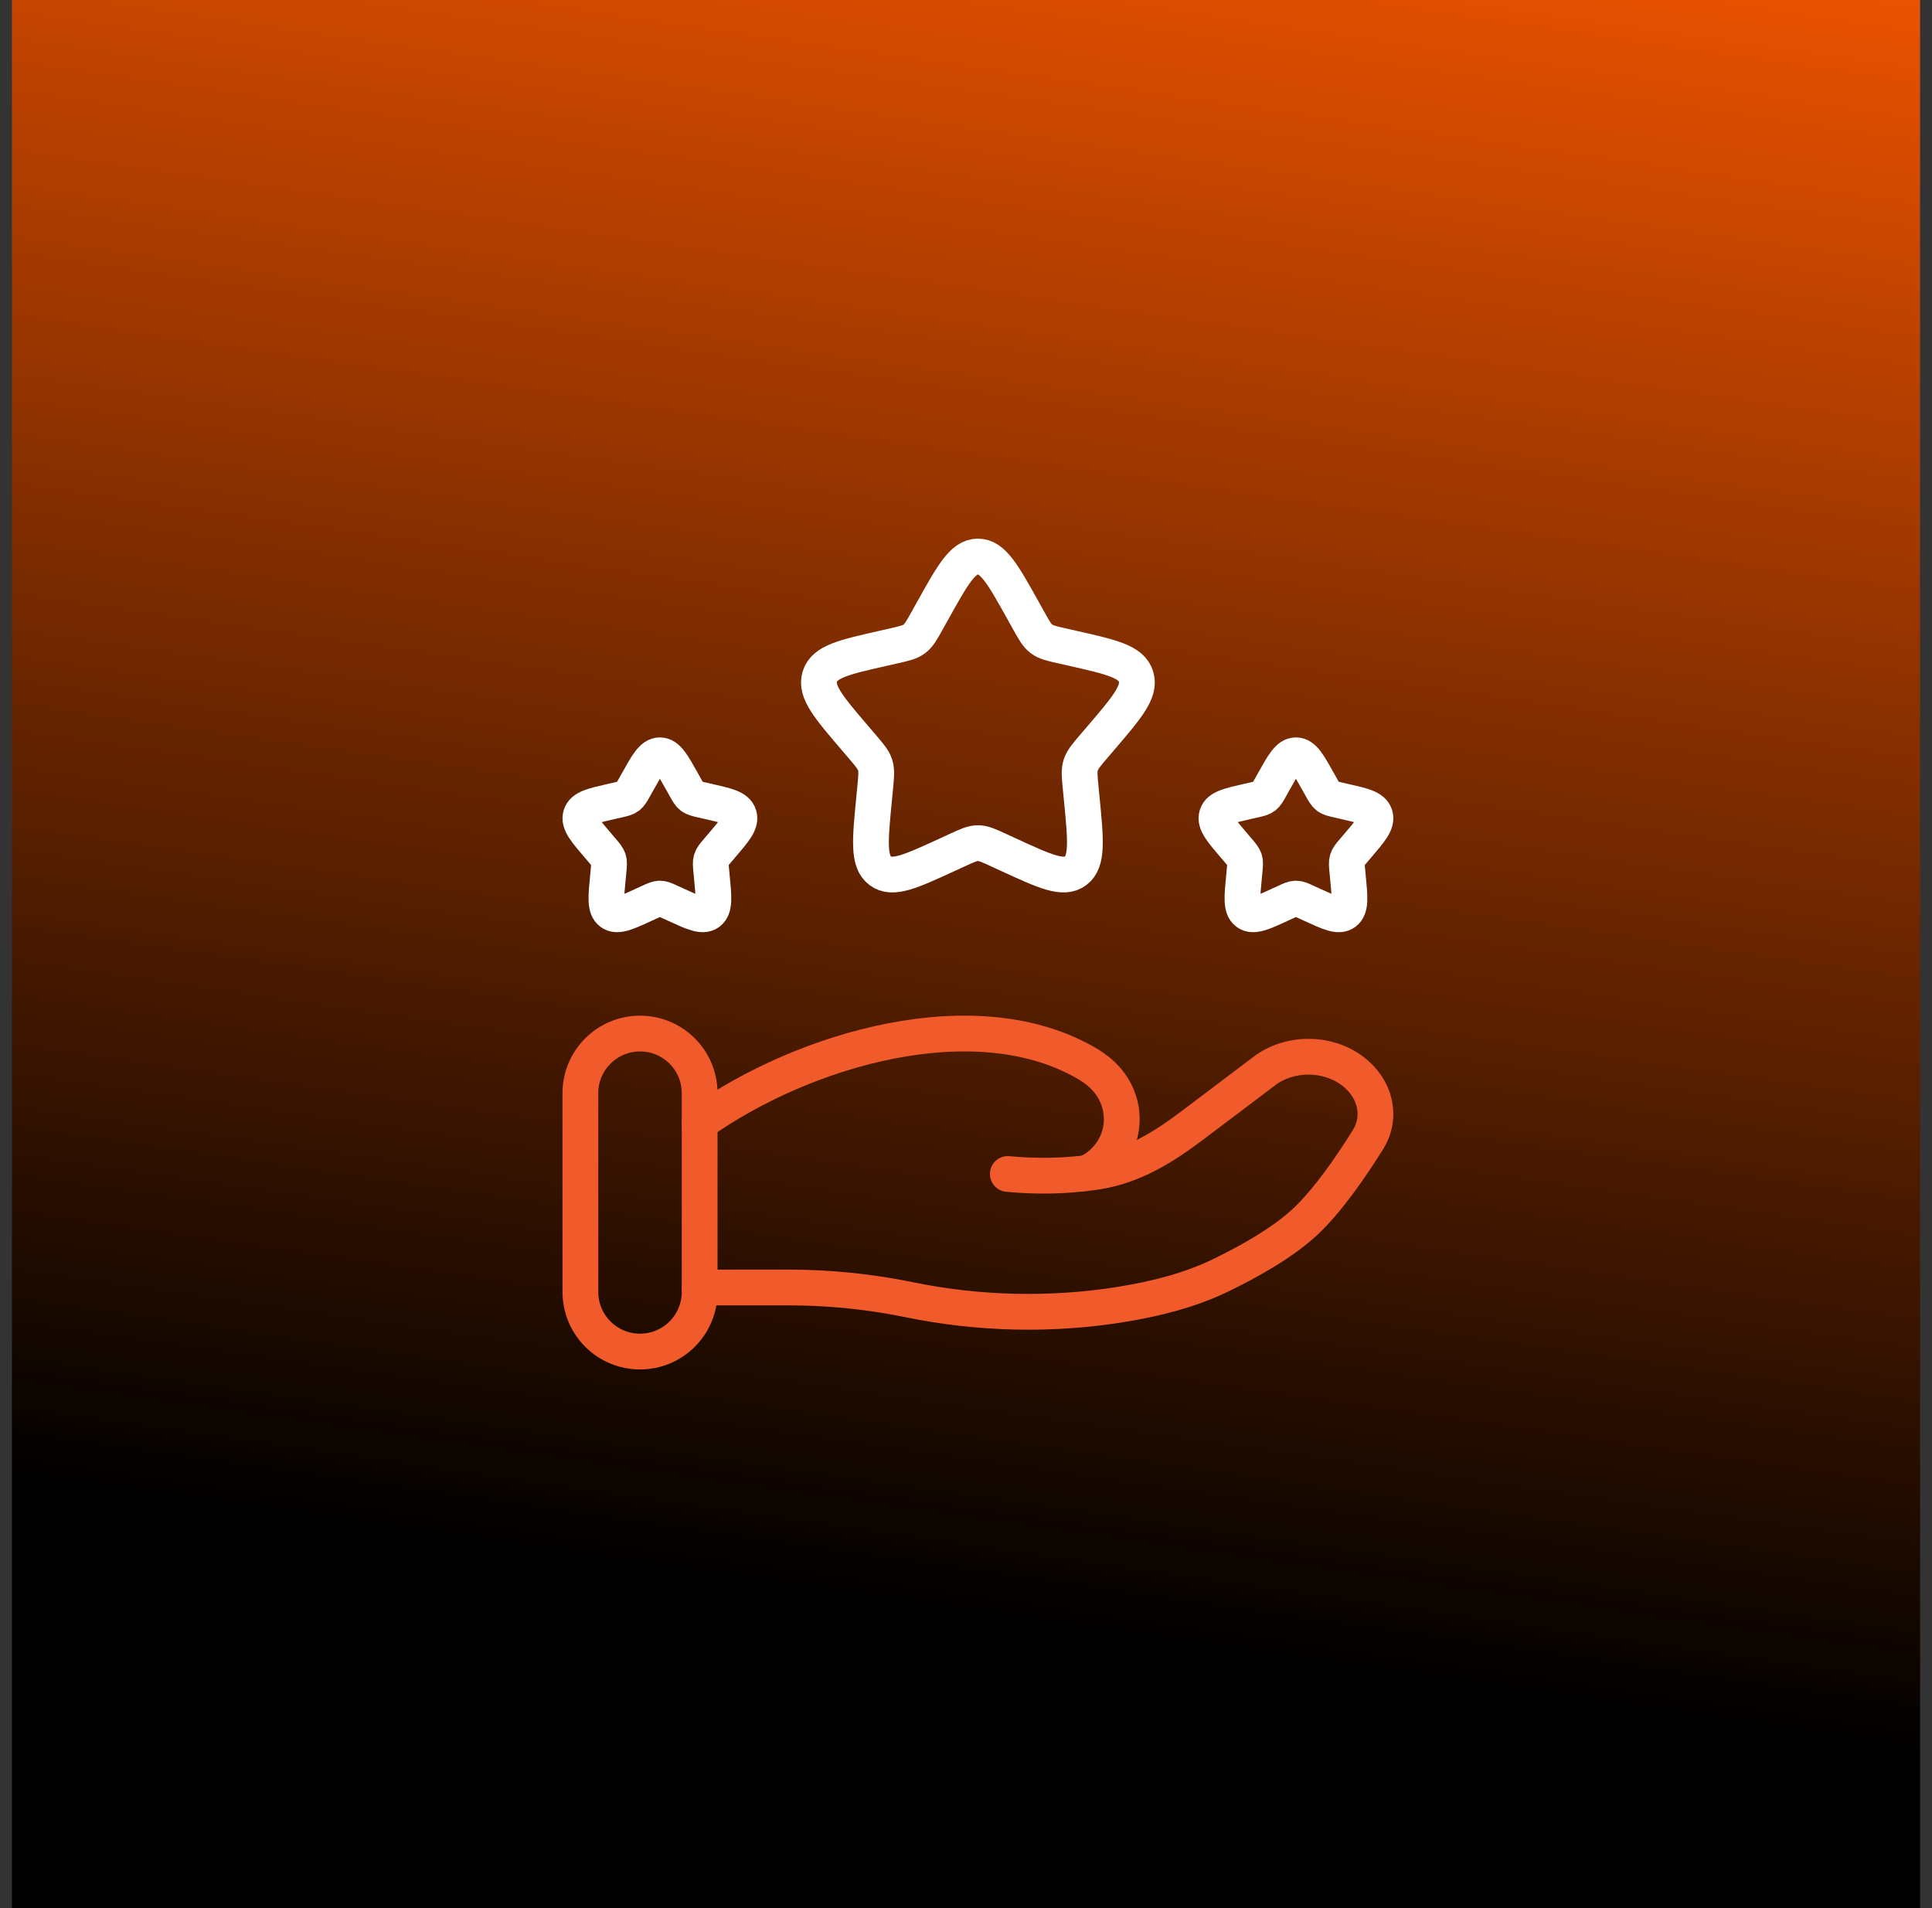 <?xml version="1.0" encoding="UTF-8"?>
<svg xmlns="http://www.w3.org/2000/svg" width="81" height="80" viewBox="0 0 81 80" fill="none">
  <rect x="0" y="0" width="81" height="80" fill="#333333" stroke="none"/>
  <rect x="0.5" width="80" height="80" fill="url(#paint0_linear_750_3348)"></rect>
  <path d="M39.102 25.605C39.946 24.09 40.369 23.333 41 23.333C41.631 23.333 42.053 24.09 42.898 25.605L43.116 25.997C43.356 26.428 43.476 26.643 43.663 26.785C43.85 26.927 44.083 26.98 44.549 27.085L44.974 27.181C46.613 27.552 47.433 27.738 47.628 28.365C47.823 28.992 47.264 29.646 46.147 30.953L45.857 31.291C45.54 31.663 45.381 31.848 45.309 32.078C45.238 32.308 45.262 32.556 45.31 33.051L45.354 33.503C45.523 35.247 45.607 36.119 45.096 36.507C44.586 36.894 43.818 36.541 42.283 35.834L41.886 35.651C41.449 35.45 41.231 35.35 41 35.35C40.769 35.35 40.551 35.45 40.114 35.651L39.717 35.834C38.182 36.541 37.414 36.894 36.903 36.507C36.393 36.119 36.477 35.247 36.646 33.503L36.69 33.051C36.738 32.556 36.762 32.308 36.691 32.078C36.619 31.848 36.46 31.663 36.142 31.291L35.853 30.953C34.735 29.646 34.176 28.992 34.371 28.365C34.567 27.738 35.386 27.552 37.026 27.181L37.45 27.085C37.916 26.98 38.149 26.927 38.337 26.785C38.524 26.643 38.644 26.428 38.884 25.997L39.102 25.605Z" stroke="white" stroke-width="1.5"></path>
  <path d="M53.384 32.803C53.807 32.046 54.018 31.667 54.333 31.667C54.649 31.667 54.86 32.046 55.282 32.803L55.392 32.999C55.511 33.214 55.572 33.322 55.665 33.393C55.758 33.464 55.875 33.49 56.108 33.543L56.32 33.591C57.14 33.776 57.55 33.869 57.648 34.183C57.745 34.496 57.466 34.823 56.907 35.477L56.762 35.646C56.603 35.832 56.524 35.925 56.488 36.04C56.452 36.154 56.464 36.278 56.488 36.526L56.51 36.752C56.595 37.624 56.637 38.06 56.382 38.254C56.126 38.447 55.742 38.271 54.975 37.917L54.776 37.826C54.558 37.725 54.449 37.675 54.333 37.675C54.218 37.675 54.109 37.725 53.891 37.826L53.692 37.917C52.924 38.271 52.54 38.447 52.285 38.254C52.03 38.06 52.072 37.624 52.157 36.752L52.178 36.526C52.202 36.278 52.214 36.154 52.179 36.04C52.143 35.925 52.063 35.832 51.905 35.646L51.76 35.477C51.201 34.823 50.922 34.496 51.019 34.183C51.117 33.869 51.527 33.776 52.346 33.591L52.559 33.543C52.792 33.49 52.908 33.464 53.002 33.393C53.095 33.322 53.155 33.214 53.275 32.999L53.384 32.803Z" stroke="white" stroke-width="1.5"></path>
  <path d="M26.718 32.803C27.14 32.046 27.351 31.667 27.667 31.667C27.982 31.667 28.193 32.046 28.616 32.803L28.725 32.999C28.845 33.214 28.905 33.322 28.998 33.393C29.092 33.464 29.208 33.49 29.441 33.543L29.653 33.591C30.473 33.776 30.883 33.869 30.981 34.183C31.078 34.496 30.799 34.823 30.24 35.477L30.095 35.646C29.936 35.832 29.857 35.925 29.821 36.04C29.786 36.154 29.798 36.278 29.822 36.526L29.843 36.752C29.928 37.624 29.97 38.06 29.715 38.254C29.459 38.447 29.076 38.271 28.308 37.917L28.109 37.826C27.891 37.725 27.782 37.675 27.667 37.675C27.551 37.675 27.442 37.725 27.224 37.826L27.025 37.917C26.258 38.271 25.874 38.447 25.618 38.254C25.363 38.06 25.405 37.624 25.49 36.752L25.512 36.526C25.536 36.278 25.548 36.154 25.512 36.04C25.476 35.925 25.397 35.832 25.238 35.646L25.093 35.477C24.534 34.823 24.255 34.496 24.352 34.183C24.45 33.869 24.86 33.776 25.68 33.591L25.892 33.543C26.125 33.49 26.241 33.464 26.335 33.393C26.428 33.322 26.488 33.214 26.608 32.999L26.718 32.803Z" stroke="white" stroke-width="1.5"></path>
  <path d="M29.333 53.98H33.1C34.785 53.98 36.487 54.156 38.127 54.494C41.028 55.091 44.081 55.163 47.011 54.689C48.456 54.455 49.877 54.098 51.162 53.477C52.323 52.917 53.745 52.127 54.7 51.243C55.653 50.36 56.647 48.914 57.351 47.784C57.956 46.815 57.664 45.627 56.707 44.905C55.645 44.103 54.069 44.103 53.008 44.905L49.996 47.18C48.828 48.062 47.553 48.874 46.034 49.116C45.852 49.145 45.66 49.172 45.461 49.195M45.461 49.195C45.4 49.202 45.34 49.209 45.278 49.215M45.461 49.195C45.704 49.143 45.945 48.993 46.171 48.795C47.243 47.86 47.311 46.283 46.381 45.238C46.165 44.996 45.912 44.794 45.632 44.626C40.969 41.845 33.716 43.963 29.333 47.071M45.461 49.195C45.4 49.208 45.339 49.215 45.278 49.215M45.278 49.215C44.406 49.304 43.385 49.328 42.253 49.221" stroke="#F15B2B" stroke-width="1.5" stroke-linecap="round"></path>
  <path d="M29.333 45.833C29.333 44.452 28.214 43.333 26.833 43.333C25.453 43.333 24.333 44.452 24.333 45.833V54.166C24.333 55.547 25.453 56.666 26.833 56.666C28.214 56.666 29.333 55.547 29.333 54.166V45.833Z" stroke="#F15B2B" stroke-width="1.5"></path>
  <defs>
    <linearGradient id="paint0_linear_750_3348" x1="80.5" y1="7.45058e-07" x2="68" y2="86.5" gradientUnits="userSpaceOnUse">
      <stop stop-color="#EA5200"></stop>
      <stop offset="0.835"></stop>
    </linearGradient>
  </defs>
</svg>

